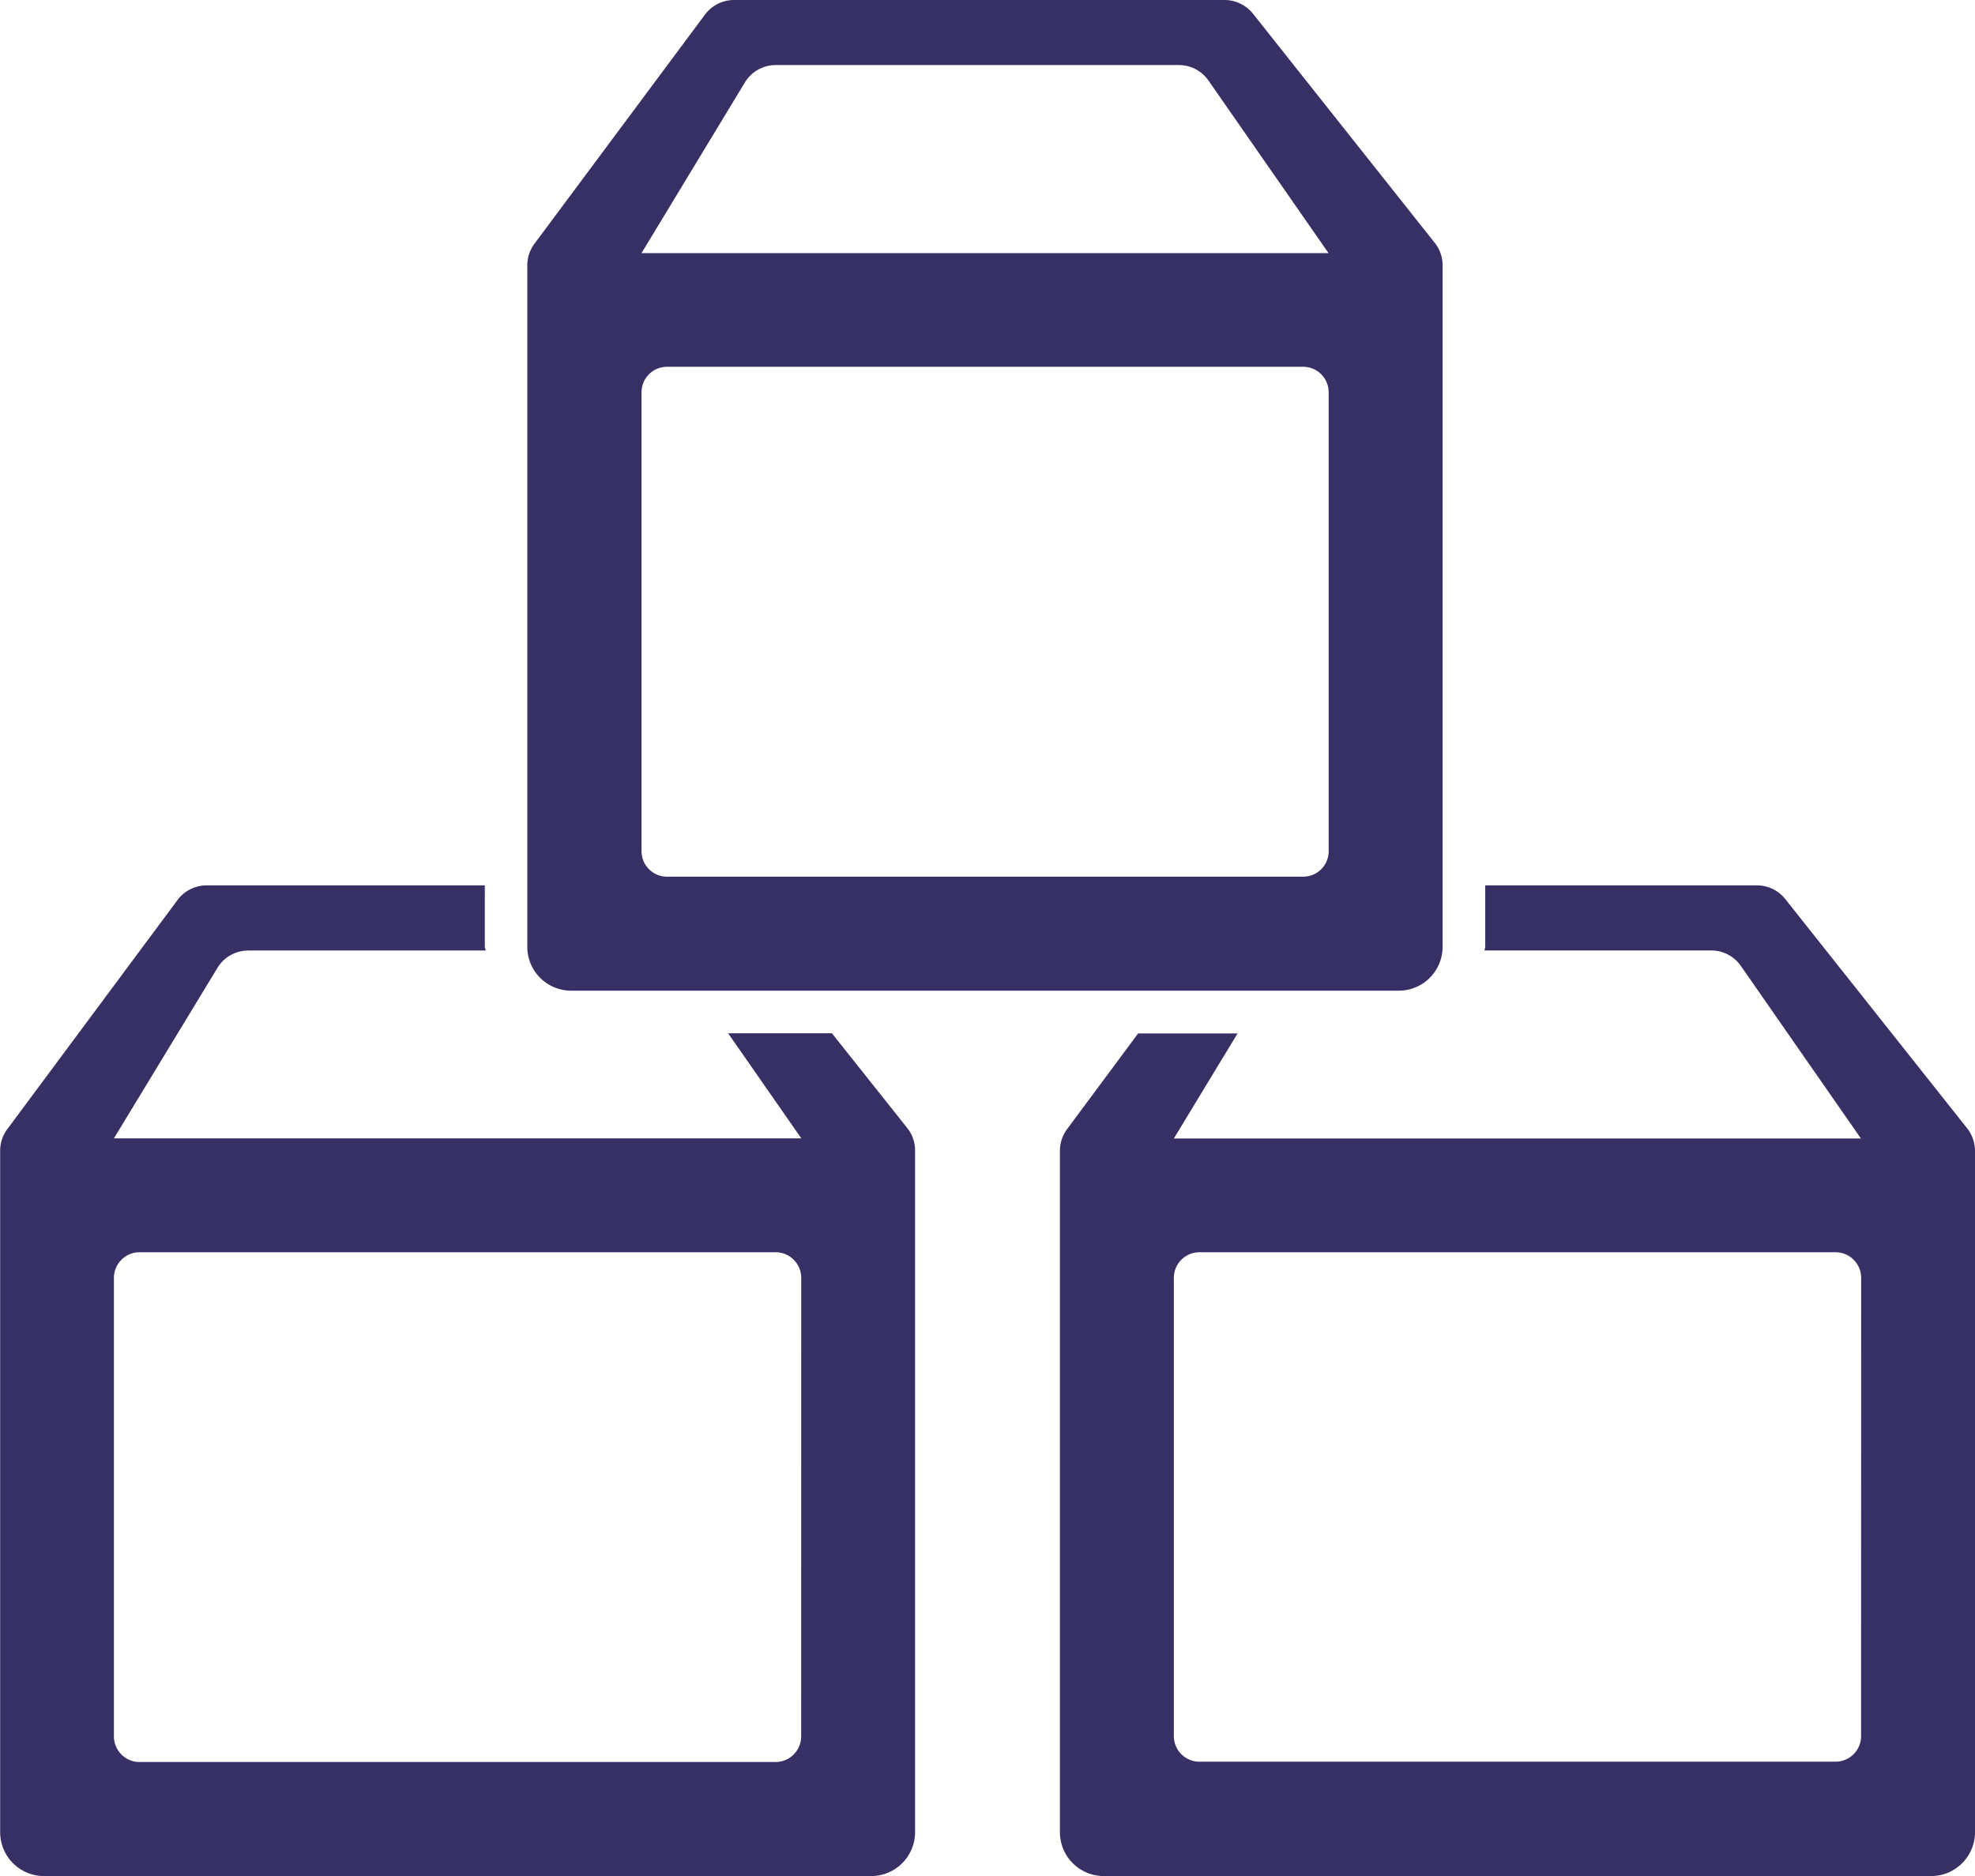 <svg xmlns="http://www.w3.org/2000/svg" width="26.316" height="25" viewBox="0 0 26.316 25">
  <g id="Sortiment" transform="translate(0)">
    <path id="Pfad_87" data-name="Pfad 87" d="M15.414,1.558H8.881a.483.483,0,0,0-.389.194L6.224,4.8a.484.484,0,0,0-.1.288v9.087a.584.584,0,0,0,.585.585H17.735a.584.584,0,0,0,.585-.585V5.1a.479.479,0,0,0-.1-.3L15.793,1.74A.487.487,0,0,0,15.414,1.558Zm-5.979.867h5.372a.48.48,0,0,1,.393.206l1.6,2.3H7.646L9.023,2.657A.482.482,0,0,1,9.435,2.425Zm7.027,10.816H7.988a.34.34,0,0,1-.342-.34V6.788a.34.34,0,0,1,.342-.342h8.474a.34.34,0,0,1,.34.342V12.9A.34.34,0,0,1,16.461,13.241Z" transform="translate(0.902 -1.558)" fill="#373064"/>
    <path id="Pfad_88" data-name="Pfad 88" d="M12.583,11.3H11.2l.975,1.4H3.016l1.379-2.271a.48.48,0,0,1,.411-.232H7.969c0-.017-.011-.032-.011-.049V9.329H4.251a.482.482,0,0,0-.387.194L1.6,12.571a.485.485,0,0,0-.1.288v9.087a.585.585,0,0,0,.586.585H13.105a.585.585,0,0,0,.586-.585V12.868a.479.479,0,0,0-.1-.3Zm-.41,9.371a.341.341,0,0,1-.342.34H3.358a.341.341,0,0,1-.342-.34V14.558a.341.341,0,0,1,.342-.34h8.474a.341.341,0,0,1,.342.34Z" transform="translate(-1.498 2.47)" fill="#373064"/>
    <path id="Pfad_89" data-name="Pfad 89" d="M22.889,12.567,20.465,9.511a.481.481,0,0,0-.378-.182h-3.62v.818c0,.017-.009.032-.009.049h3.02a.48.48,0,0,1,.395.206l1.6,2.3H12.318l.849-1.4H11.842L10.9,12.571a.484.484,0,0,0-.1.288v9.087a.585.585,0,0,0,.586.585H22.407a.585.585,0,0,0,.586-.585V12.868A.489.489,0,0,0,22.889,12.567Zm-1.414,8.1a.341.341,0,0,1-.342.34H12.66a.341.341,0,0,1-.342-.34V14.558a.341.341,0,0,1,.342-.34h8.474a.341.341,0,0,1,.342.34Z" transform="translate(3.323 2.47)" fill="#373064"/>
  </g>
</svg>
